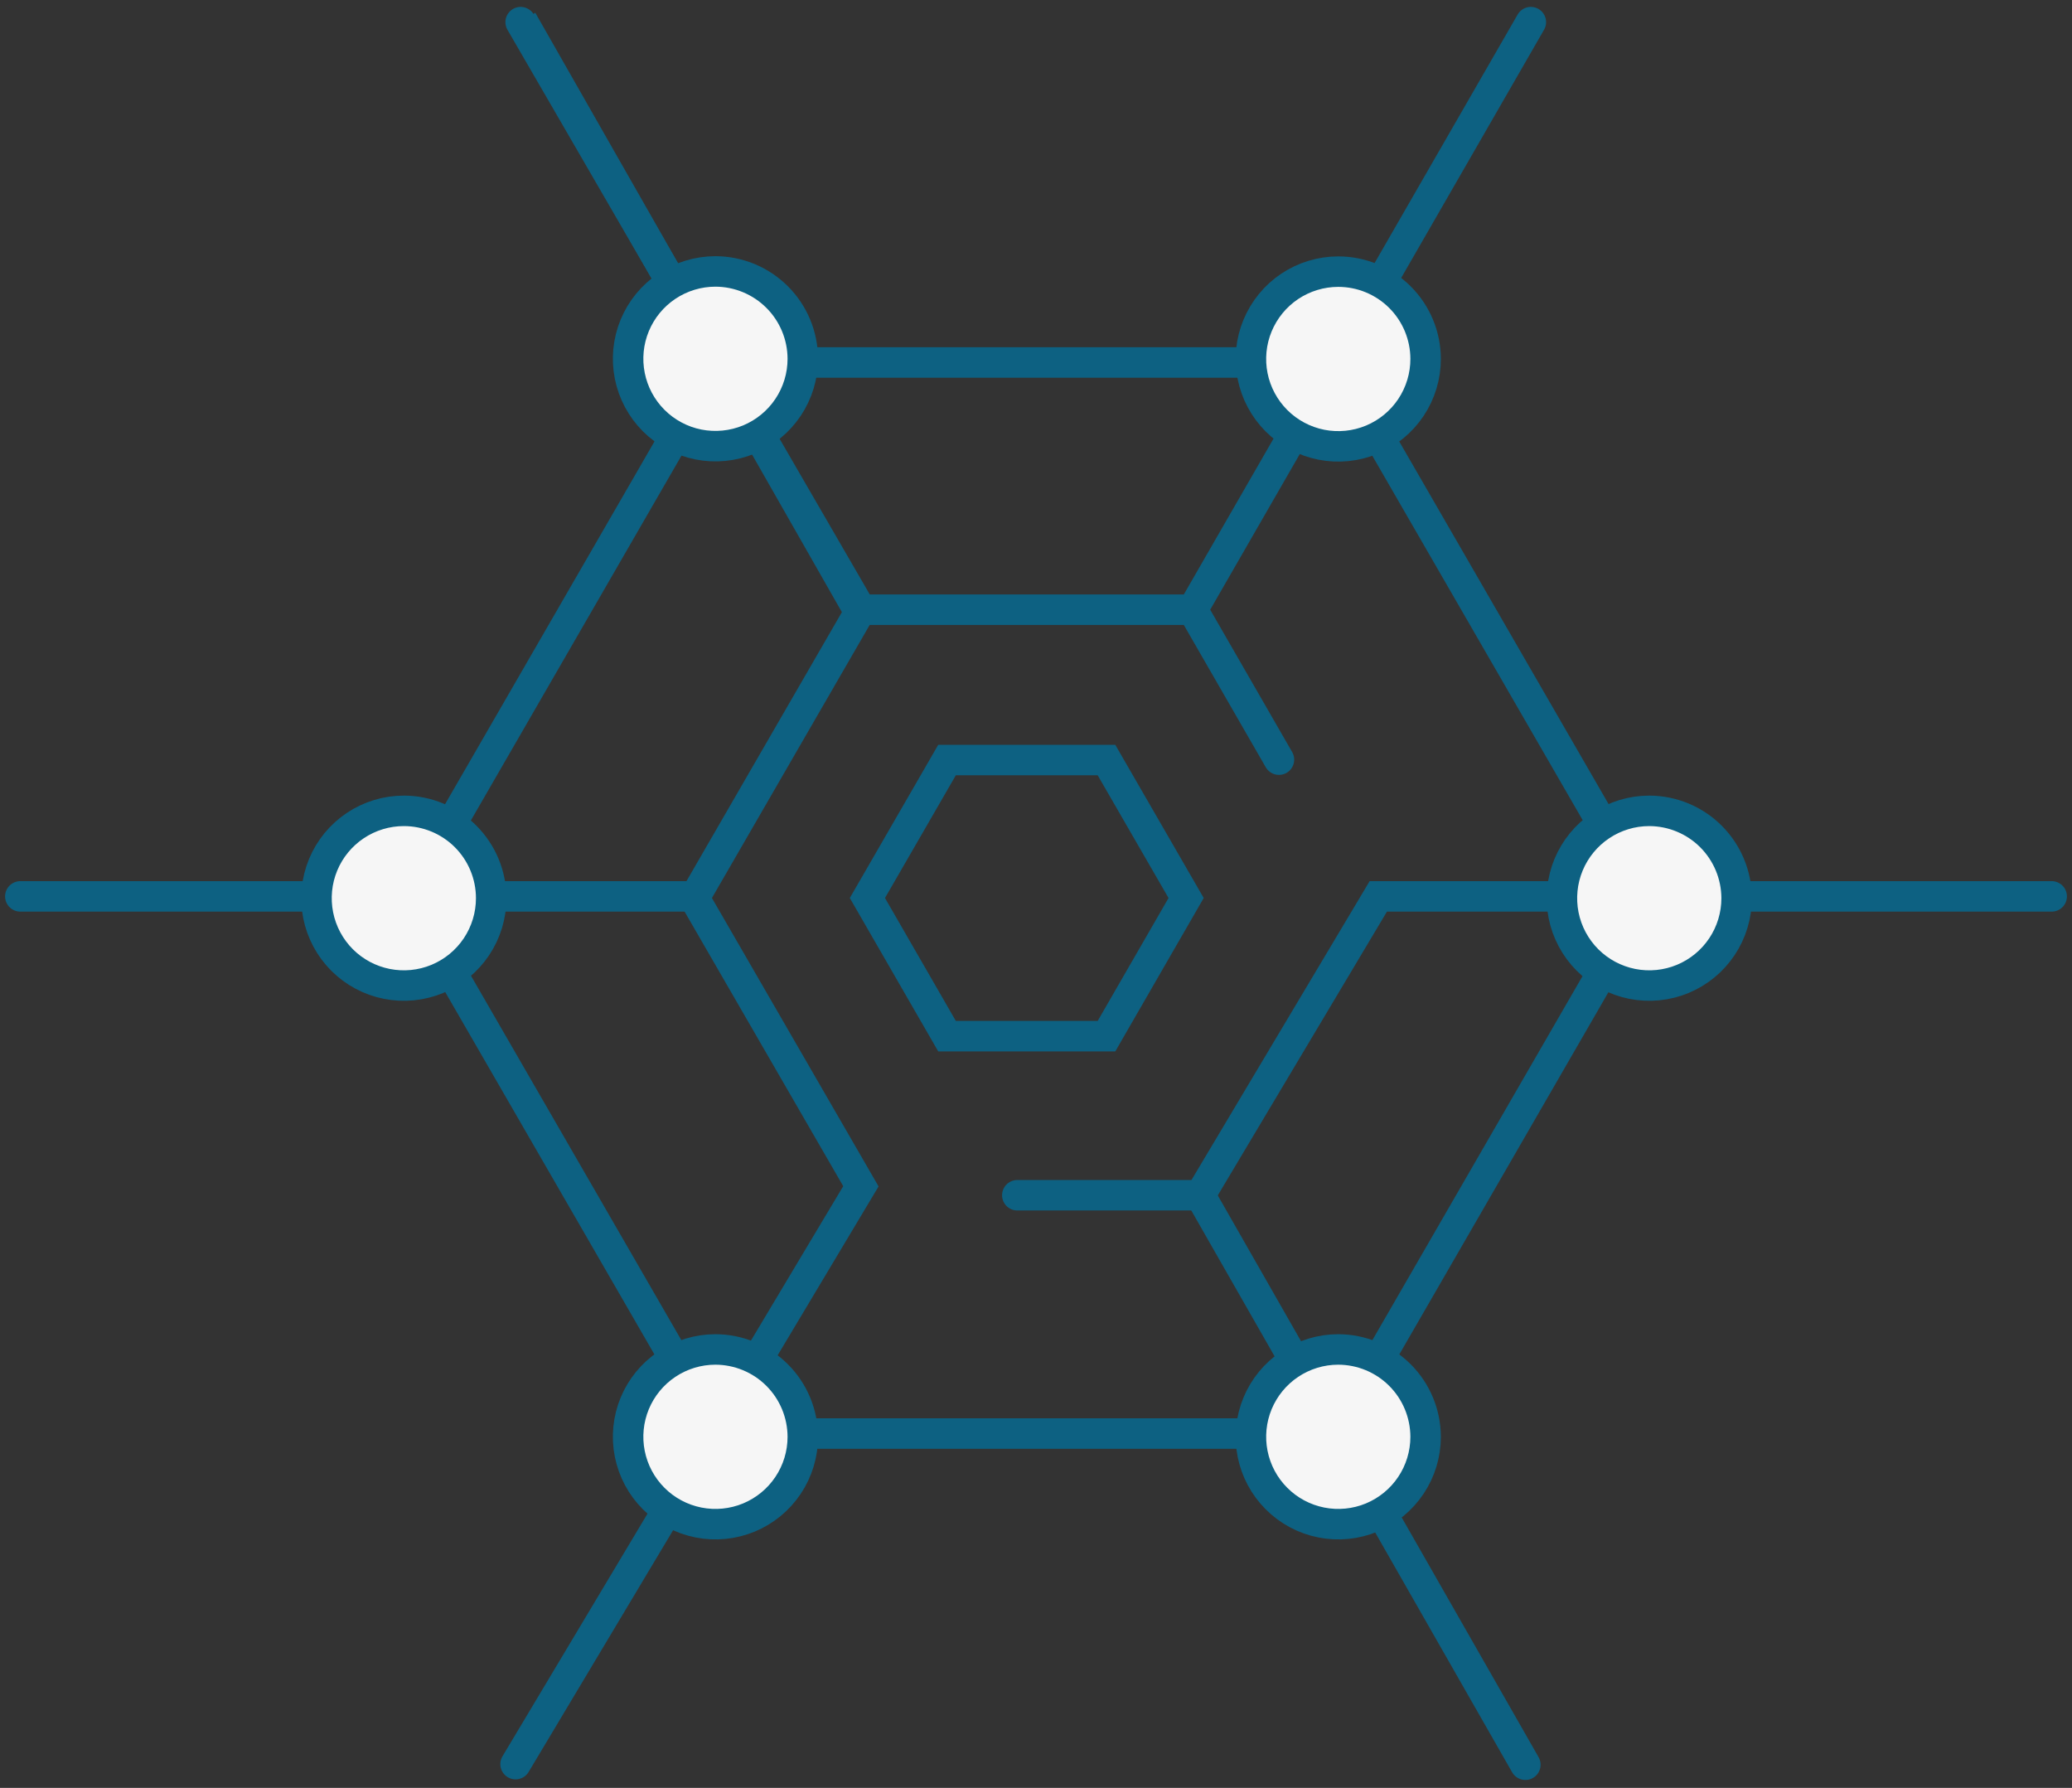 <svg width="102" height="88" viewBox="0 0 102 88" fill="none" xmlns="http://www.w3.org/2000/svg">
<rect x="0" y="0" width="102" height="88" fill="#333333" stroke="none"/>
<path d="M65.77 17.84H35.33L20.11 44.2L35.33 70.56H65.77L80.99 44.2L65.77 17.84ZM54.47 37.41H46.62L42.7 44.2L46.62 51H54.47L58.39 44.2L54.47 37.41Z" stroke="#0D6182" stroke-width="1.5" stroke-miterlimit="10"/>
<path d="M62.96 37.39L58.71 30.01M58.71 30.01H42.38L34.18 44.2L42.38 58.39L25.38 86.83M58.71 30.01L75.36 1.09" stroke="#0D6182" stroke-width="1.5" stroke-miterlimit="10" stroke-linecap="round"/>
<path d="M25.7 1L42.16 29.87" stroke="#0D6182" stroke-width="1.5" stroke-miterlimit="10"/>
<path d="M25.63 1.09L42.35 29.95M34.18 44.12H1M101 44.12H67.85L59.08 58.83H50.08" stroke="#0D6182" stroke-width="1.5" stroke-miterlimit="10" stroke-linecap="round"/>
<path d="M39.52 17.66C39.52 18.511 39.268 19.342 38.795 20.049C38.323 20.756 37.651 21.307 36.866 21.633C36.08 21.958 35.215 22.043 34.381 21.878C33.547 21.712 32.781 21.302 32.18 20.701C31.578 20.099 31.169 19.333 31.003 18.499C30.837 17.665 30.922 16.8 31.247 16.015C31.573 15.229 32.124 14.557 32.831 14.085C33.538 13.612 34.37 13.36 35.22 13.36C36.36 13.363 37.452 13.817 38.258 14.623C39.064 15.428 39.517 16.52 39.52 17.66Z" fill="#F6F6F6" stroke="#0D6182" stroke-width="1.5" stroke-miterlimit="10"/>
<path d="M70.18 17.66C70.182 18.511 69.931 19.343 69.46 20.052C68.989 20.76 68.318 21.313 67.532 21.64C66.747 21.967 65.882 22.053 65.047 21.889C64.213 21.724 63.445 21.315 62.843 20.714C62.241 20.113 61.83 19.347 61.663 18.513C61.497 17.678 61.581 16.813 61.906 16.027C62.232 15.241 62.783 14.568 63.49 14.095C64.197 13.623 65.029 13.37 65.88 13.37C67.019 13.37 68.111 13.822 68.917 14.626C69.723 15.43 70.177 16.521 70.18 17.66Z" fill="#F6F6F6" stroke="#0D6182" stroke-width="1.5" stroke-miterlimit="10"/>
<path d="M85.49 44.21C85.49 45.06 85.238 45.892 84.765 46.599C84.293 47.306 83.621 47.857 82.835 48.183C82.05 48.508 81.185 48.593 80.351 48.427C79.517 48.261 78.751 47.852 78.149 47.251C77.548 46.649 77.138 45.883 76.972 45.049C76.807 44.215 76.892 43.35 77.217 42.564C77.543 41.779 78.094 41.107 78.801 40.635C79.508 40.162 80.339 39.91 81.19 39.91C82.329 39.913 83.422 40.366 84.228 41.172C85.033 41.978 85.487 43.07 85.49 44.21Z" fill="#F6F6F6" stroke="#0D6182" stroke-width="1.5" stroke-miterlimit="10"/>
<path d="M24.18 44.21C24.18 45.06 23.928 45.892 23.455 46.599C22.983 47.306 22.311 47.857 21.526 48.183C20.74 48.508 19.875 48.593 19.041 48.427C18.207 48.261 17.441 47.852 16.84 47.251C16.238 46.649 15.829 45.883 15.663 45.049C15.497 44.215 15.582 43.35 15.907 42.564C16.233 41.779 16.784 41.107 17.491 40.635C18.198 40.162 19.03 39.91 19.88 39.91C21.02 39.91 22.114 40.363 22.921 41.169C23.727 41.976 24.18 43.069 24.18 44.21Z" fill="#F6F6F6" stroke="#0D6182" stroke-width="1.5" stroke-miterlimit="10"/>
<path d="M39.52 70.72C39.52 71.57 39.268 72.402 38.795 73.109C38.323 73.816 37.651 74.367 36.866 74.693C36.08 75.018 35.215 75.103 34.381 74.937C33.547 74.771 32.781 74.362 32.18 73.76C31.578 73.159 31.169 72.393 31.003 71.559C30.837 70.725 30.922 69.86 31.247 69.074C31.573 68.289 32.124 67.617 32.831 67.145C33.538 66.672 34.37 66.42 35.22 66.42C36.36 66.423 37.452 66.876 38.258 67.682C39.064 68.488 39.517 69.58 39.52 70.72Z" fill="#F6F6F6" stroke="#0D6182" stroke-width="1.5" stroke-miterlimit="10"/>
<path d="M59.28 59.18L75.09 86.86" stroke="#0D6182" stroke-width="1.5" stroke-miterlimit="10" stroke-linecap="round"/>
<path d="M70.18 70.72C70.18 71.57 69.928 72.402 69.455 73.109C68.983 73.816 68.311 74.367 67.526 74.693C66.74 75.018 65.875 75.103 65.041 74.937C64.207 74.771 63.441 74.362 62.84 73.76C62.238 73.159 61.829 72.393 61.663 71.559C61.497 70.725 61.582 69.86 61.907 69.074C62.233 68.289 62.784 67.617 63.491 67.145C64.198 66.672 65.03 66.42 65.88 66.42C67.02 66.423 68.112 66.876 68.918 67.682C69.724 68.488 70.177 69.58 70.18 70.72Z" fill="#F6F6F6" stroke="#0D6182" stroke-width="1.5" stroke-miterlimit="10"/>
</svg>
